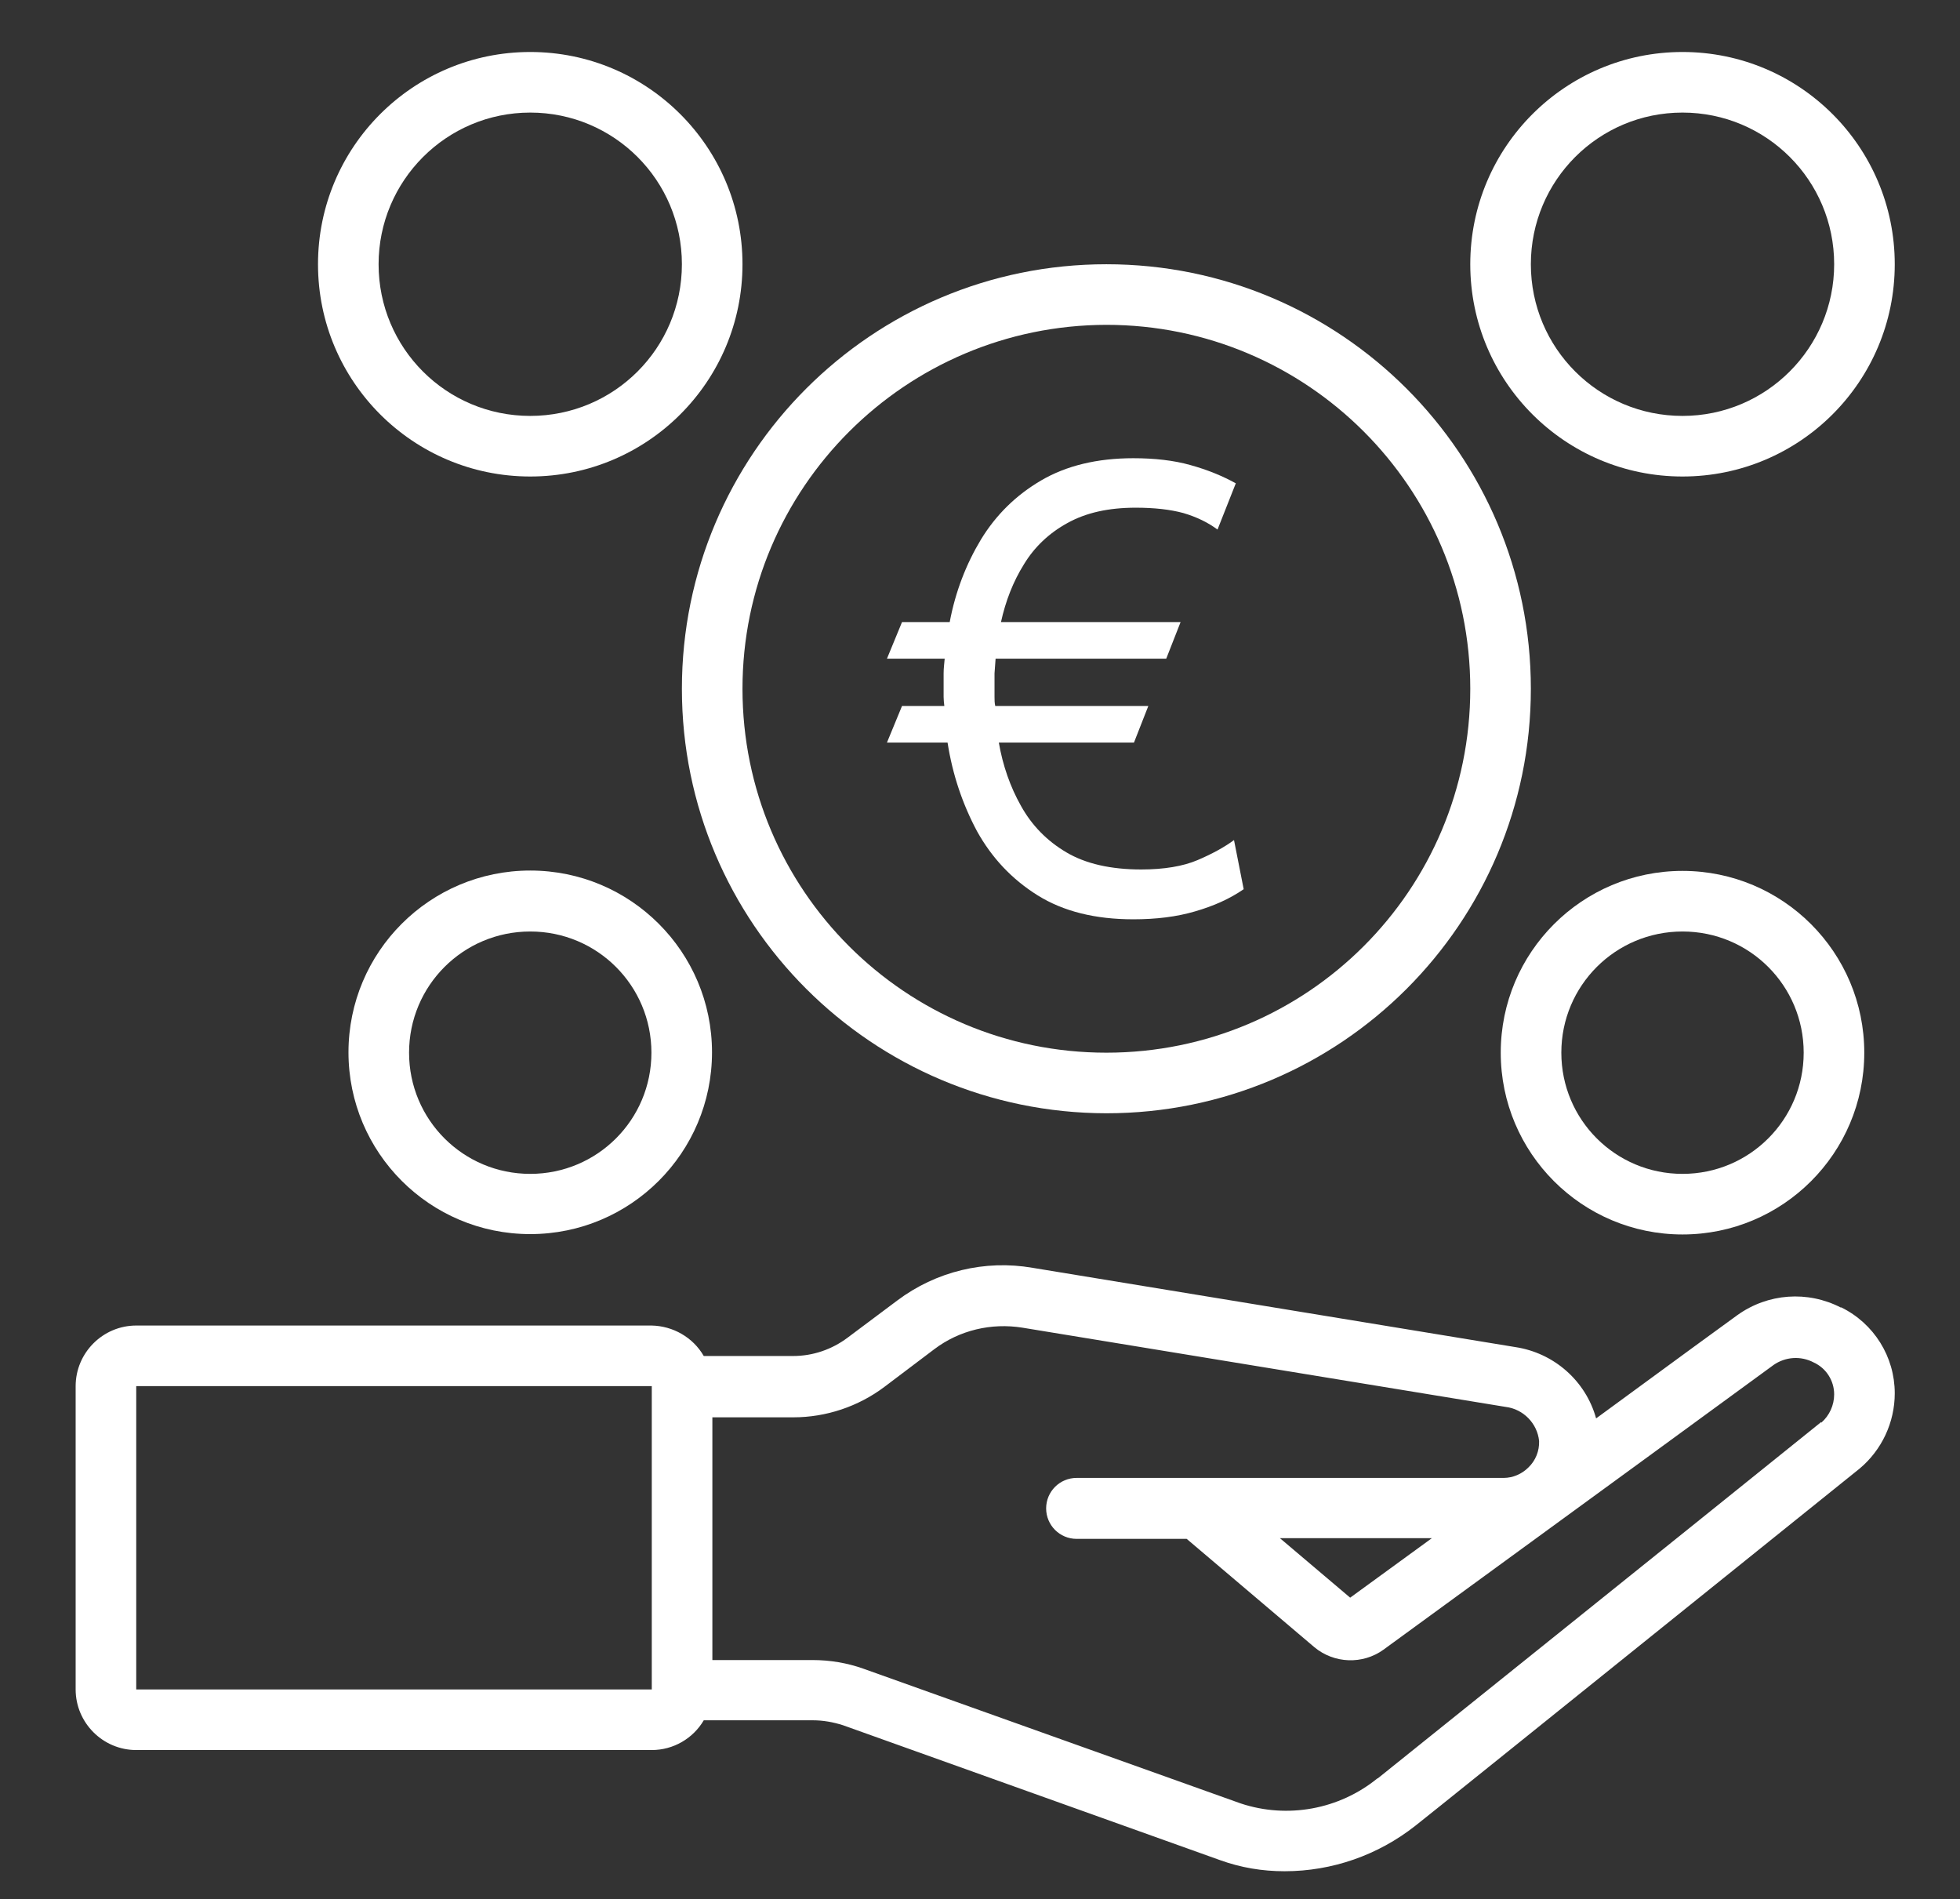 <?xml version="1.0" encoding="UTF-8"?>
<svg xmlns="http://www.w3.org/2000/svg" id="Capa_1" viewBox="0 0 54.67 52.97">
  <rect x="0" y="0" width="54.67" height="52.97" fill="#333333" stroke="none"/>
  <defs>
    <style>.cls-1{fill:#fff;}</style>
  </defs>
  <path class="cls-1" d="M51.35,36.47c-.93-.48-2.04-.4-2.89.21-.06.04-1.84,1.34-3.94,2.88-.29-1.05-1.18-1.83-2.26-1.99l-13.46-2.21c-1.33-.23-2.69.1-3.77.91l-1.39,1.04c-.44.33-.97.51-1.52.51h-2.49c-.3-.52-.86-.84-1.46-.85H3.8c-.93,0-1.69.76-1.69,1.69v8.46c0,.93.76,1.69,1.69,1.69h14.38c.6,0,1.15-.32,1.45-.83h3.04c.29,0,.57.05.85.14l10.51,3.76c.58.21,1.18.31,1.8.31,1.33,0,2.61-.45,3.65-1.27h0c.42-.33,2.37-1.9,12.39-9.96.62-.52.98-1.29.98-2.1,0-1.02-.58-1.95-1.5-2.4ZM18.18,47.12H3.8v-8.46h14.38v8.46ZM50.8,39.66c-4.17,3.36-12.11,9.73-12.37,9.94h-.01c-1.07.87-2.51,1.13-3.81.7l-10.53-3.76c-.45-.16-.93-.24-1.41-.24h-2.8v-6.77h2.26c.91,0,1.81-.3,2.54-.85l1.39-1.05c.7-.53,1.59-.74,2.46-.6l13.48,2.21c.49.06.88.46.93.95.01.28-.1.55-.3.74-.18.18-.43.29-.69.29h-11.91c-.47,0-.85.38-.85.85s.38.85.85.85h3.07l3.56,3.02c.55.46,1.35.49,1.93.07,4.95-3.61,10.86-7.92,10.88-7.94.33-.23.76-.26,1.12-.07.35.16.57.51.57.89,0,.3-.13.59-.36.79ZM39.94,42.9l-2.28,1.66-1.96-1.66h4.24Z"></path>
  <path class="cls-1" d="M30.86,31.05c6.54,0,11.84-5.3,11.84-11.84s-5.3-11.84-11.84-11.84-11.84,5.3-11.84,11.84c0,6.54,5.3,11.83,11.84,11.84ZM30.86,9.06c5.6,0,10.15,4.54,10.15,10.15s-4.54,10.15-10.15,10.15-10.15-4.54-10.15-10.15c0-5.6,4.55-10.14,10.15-10.15Z"></path>
  <path class="cls-1" d="M46.93,1.45c-3.27,0-5.92,2.65-5.92,5.92s2.65,5.92,5.92,5.92,5.92-2.65,5.92-5.92c0-3.27-2.65-5.92-5.92-5.92ZM46.93,11.6c-2.34,0-4.23-1.89-4.23-4.23s1.89-4.23,4.23-4.23,4.23,1.89,4.23,4.23c0,2.33-1.89,4.23-4.23,4.23Z"></path>
  <path class="cls-1" d="M46.93,34.43c2.8,0,5.07-2.27,5.07-5.07s-2.27-5.07-5.07-5.07-5.07,2.27-5.07,5.07c0,2.8,2.27,5.07,5.07,5.07ZM46.93,25.98c1.87,0,3.38,1.51,3.38,3.38s-1.51,3.38-3.38,3.38-3.38-1.51-3.38-3.38,1.51-3.38,3.38-3.38Z"></path>
  <path class="cls-1" d="M14.79,24.28c-2.8,0-5.07,2.27-5.07,5.07s2.27,5.07,5.07,5.07,5.07-2.27,5.07-5.07c0-2.8-2.27-5.07-5.07-5.07ZM14.79,32.74c-1.87,0-3.38-1.51-3.38-3.38s1.51-3.38,3.38-3.38,3.38,1.51,3.38,3.38-1.51,3.38-3.38,3.38Z"></path>
  <path class="cls-1" d="M14.79,13.29c3.27,0,5.92-2.65,5.92-5.92s-2.65-5.92-5.92-5.92-5.92,2.65-5.92,5.92c0,3.27,2.65,5.92,5.92,5.92ZM14.79,3.14c2.34,0,4.23,1.89,4.23,4.23s-1.89,4.23-4.23,4.23-4.23-1.89-4.23-4.23c0-2.33,1.89-4.23,4.23-4.23Z"></path>
  <path class="cls-1" d="M31.61,25.64c-1.06,0-1.95-.22-2.67-.67-.72-.45-1.28-1.05-1.69-1.79-.4-.75-.68-1.57-.82-2.47h-1.69l.42-1.02h1.18c-.01-.09-.02-.17-.02-.25v-.23c0-.14,0-.28,0-.43,0-.15.02-.28.03-.41h-1.61l.42-1.02h1.33c.16-.85.46-1.62.87-2.3.42-.69.98-1.24,1.68-1.65.7-.41,1.56-.62,2.57-.62.59,0,1.13.06,1.59.19.47.13.89.3,1.27.51l-.51,1.29c-.27-.2-.58-.35-.95-.46-.37-.1-.81-.15-1.33-.15-.76,0-1.39.14-1.91.43-.51.28-.92.67-1.21,1.15-.3.48-.51,1.02-.64,1.61h5.01l-.4,1.02h-4.76c-.01.13-.02.26-.03.41,0,.15,0,.29,0,.43v.23c0,.08,0,.16.02.25h4.27l-.4,1.02h-3.77c.11.64.32,1.24.62,1.77.3.54.72.97,1.26,1.29.54.32,1.24.48,2.09.48.64,0,1.17-.09,1.57-.26.4-.17.75-.36,1.02-.56l.27,1.37c-.39.27-.84.47-1.36.62-.51.15-1.08.22-1.72.22Z"></path>
</svg>

